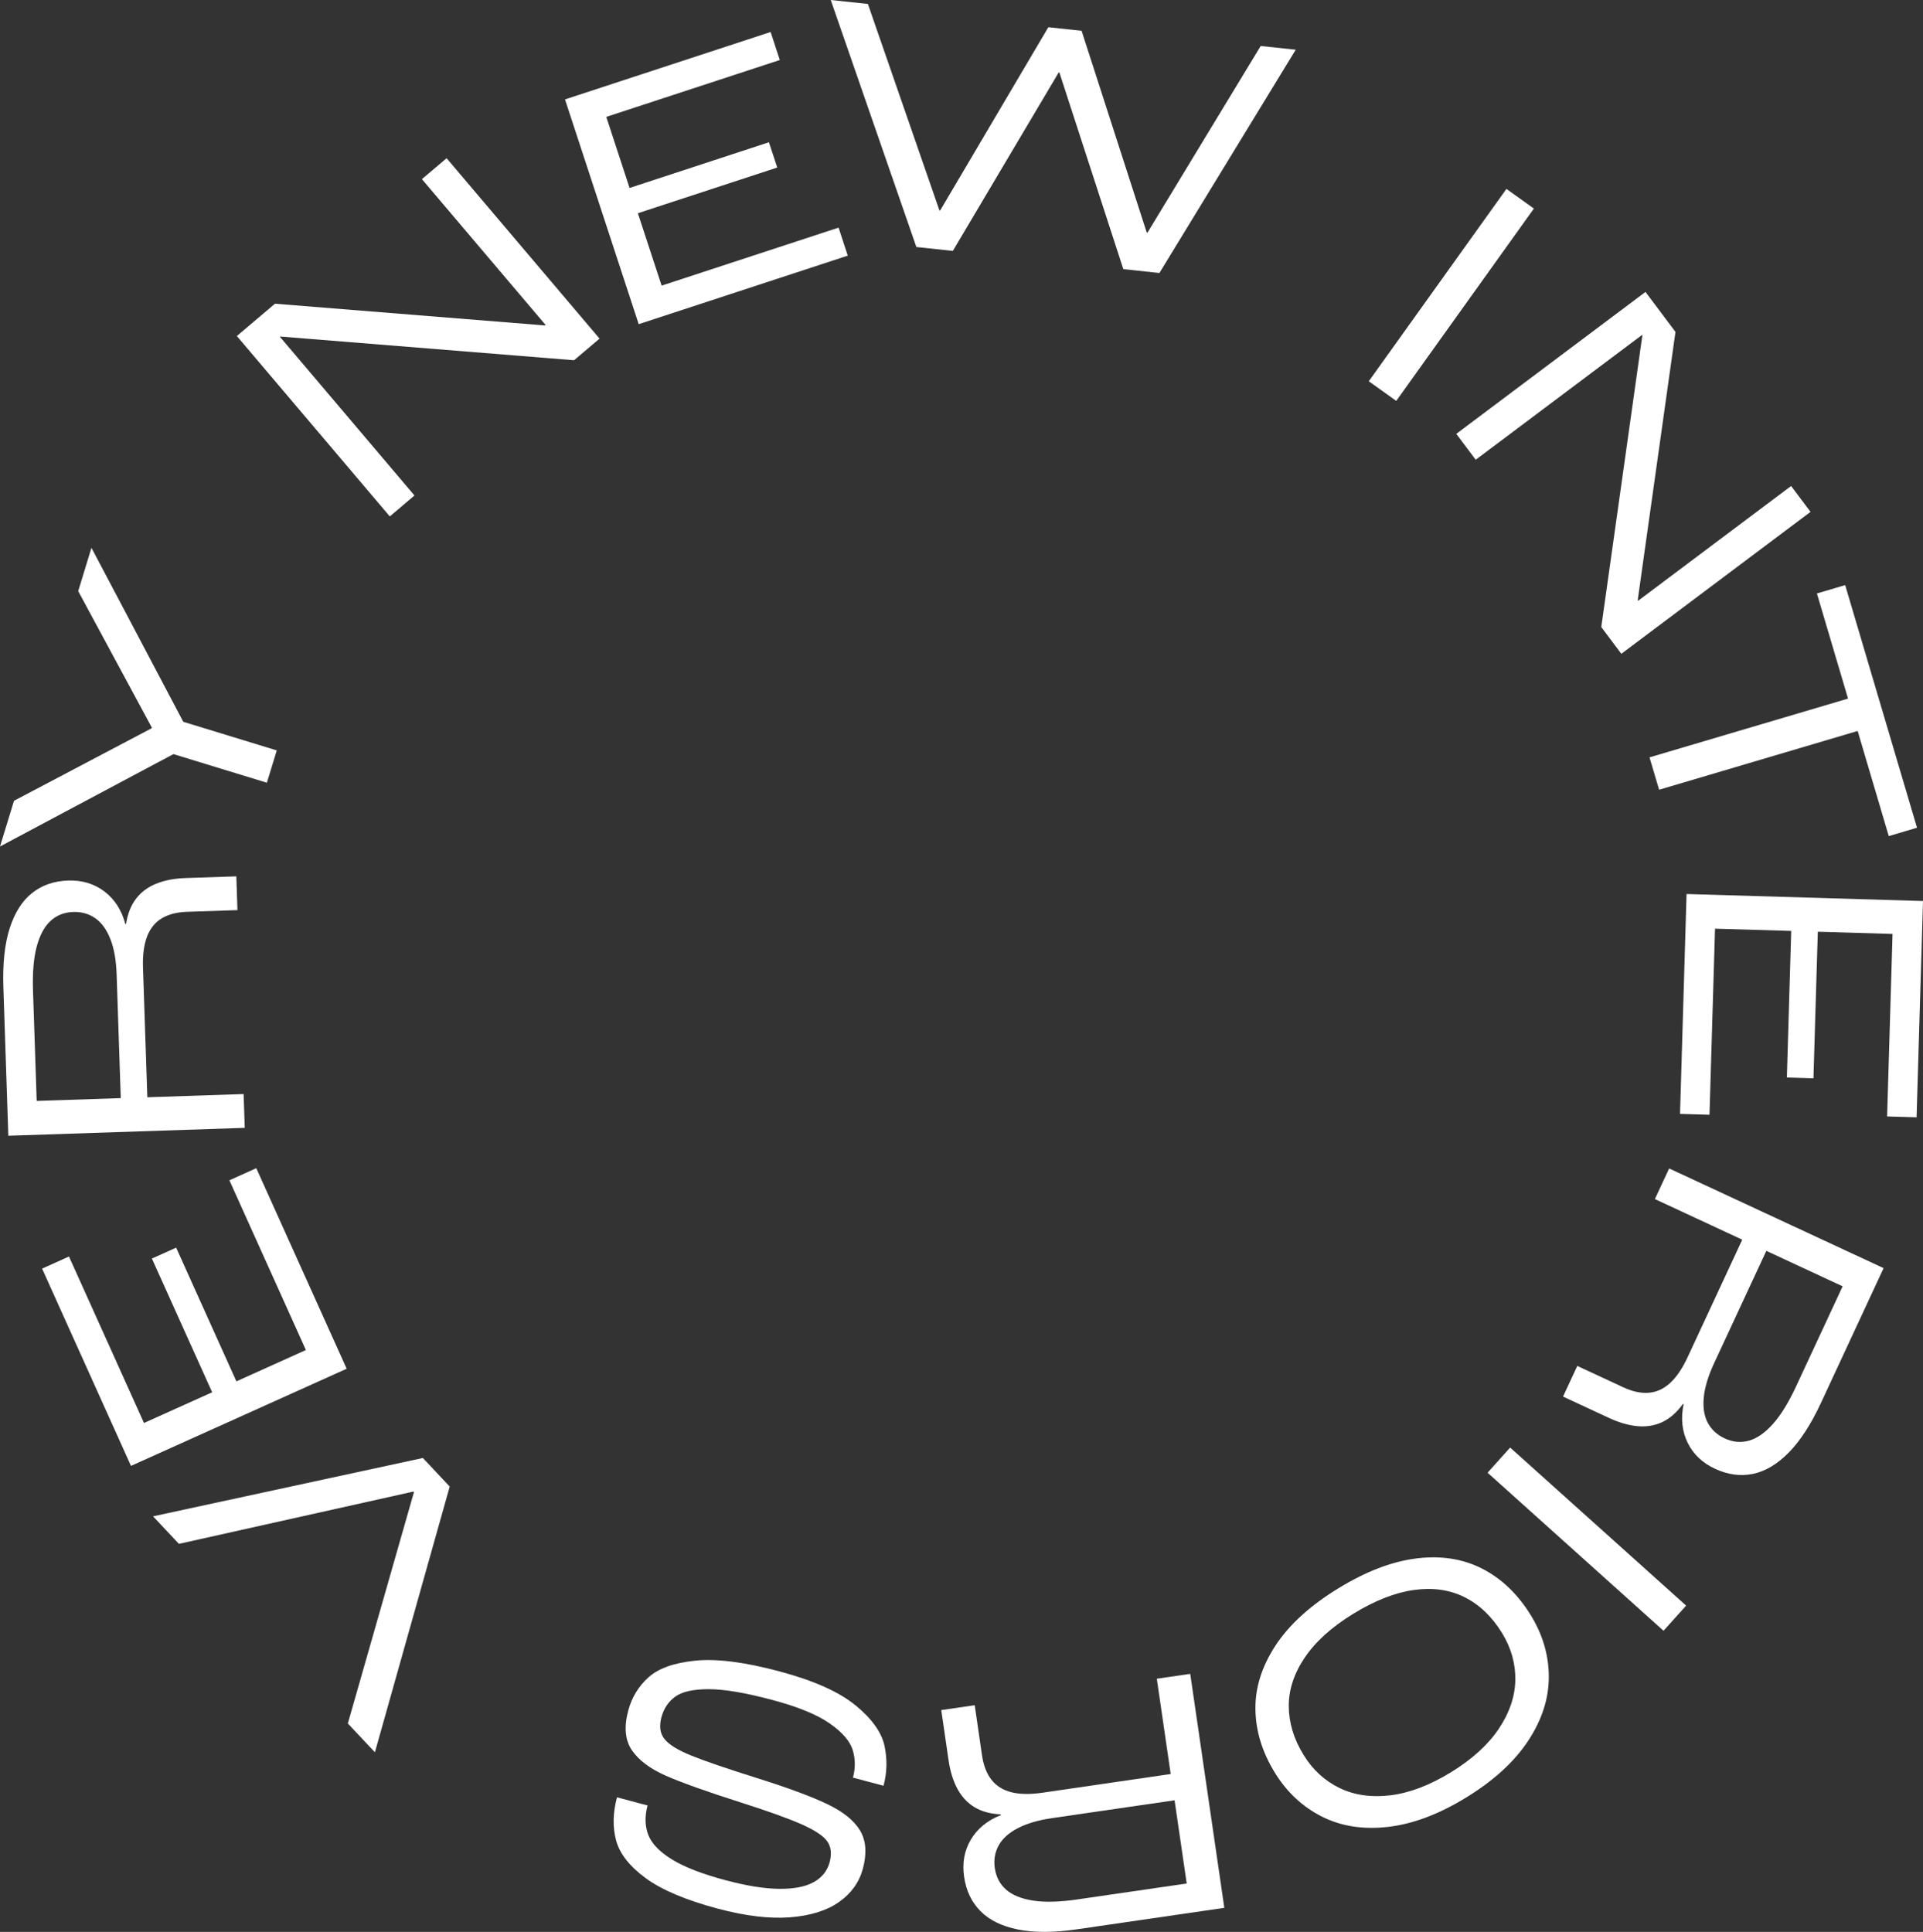 <?xml version="1.0" encoding="UTF-8"?>
<svg id="Ebene_2" data-name="Ebene 2" xmlns="http://www.w3.org/2000/svg" viewBox="0 0 829.07 833">
  <rect x="0" y="0" width="829.07" height="833" fill="#333333" stroke="none"/>
  <defs>
    <style>
      .cls-1 {
        fill: #fff;
      }
    </style>
  </defs>
  <g id="Ebene_1" data-name="Ebene 1">
    <g>
      <path class="cls-1" d="M161.64,755.56l-11.68-12.42,28.51-99.77-.22-.23-101.12,22.55-11.14-11.87,116.33-25.15,11.57,12.31-32.25,114.57Z"/>
      <path class="cls-1" d="M56.47,632.07l-38.32-85.06,11.59-5.22,32.34,71.78,29.39-13.24-25.98-57.65,10.45-4.71,25.98,57.65,29.96-13.51-32.98-73.18,11.59-5.23,38.97,86.48-92.98,41.89Z"/>
      <path class="cls-1" d="M3.59,489.69l-2.14-64.12c-.33-10.12.57-18.55,2.72-25.29,2.16-6.74,5.37-11.81,9.64-15.21,4.28-3.4,9.47-5.2,15.57-5.4,5.99-.19,11.18,1.36,15.59,4.68,4.4,3.31,7.42,7.99,9.07,14.04h.31c.68-4.38,2.11-7.99,4.29-10.86,2.18-2.86,5.08-5.03,8.7-6.49,3.62-1.46,7.86-2.28,12.71-2.44l21.84-.73.48,14.56-21.83.73c-4.34.15-7.95,1.09-10.84,2.84-2.88,1.75-4.99,4.38-6.32,7.89s-1.91,7.95-1.73,13.32l1.87,55.92,41.51-1.39.49,14.57-101.92,3.4ZM47.59,404.94c-1.59-4.08-3.75-7.08-6.5-9.01-2.75-1.92-5.93-2.82-9.55-2.7-3.81.13-7.06,1.4-9.71,3.81-2.66,2.42-4.65,6.1-5.99,11.06-1.33,4.95-1.87,11.31-1.61,19.04l1.59,47.56,36.25-1.21-1.78-53.28c-.2-6.09-1.09-11.18-2.68-15.27Z"/>
      <path class="cls-1" d="M74.77,325.16L0,364.99l6.04-19.71,59.33-31.26.09-.3-31.74-58.83,5.71-18.68,39.59,75.02,40.31,12.34-4.27,13.93-40.31-12.34Z"/>
      <path class="cls-1" d="M102.12,144.89l16.43-13.93,116.44,9.37.24-.2-53.33-62.89,10.65-9.02,65.94,77.79-10.99,9.32-126.71-10.23-.11.11,58.02,68.44-10.64,9.02-65.95-77.79Z"/>
      <path class="cls-1" d="M243.58,42.87l88.66-29.07,3.96,12.08-74.81,24.52,10.04,30.64,60.09-19.7,3.58,10.9-60.09,19.7,10.24,31.22,76.29-25.01,3.96,12.08-90.13,29.55-31.77-96.9Z"/>
      <path class="cls-1" d="M358.16,0l16.02,1.71,30.84,89.02.31.03,46.64-79.02,14.34,1.53,28.09,87.02.31.03,48.82-80.49,15.1,1.61-58.77,96.27-15.56-1.67-27.56-84.77-.3-.03-45.64,76.95-15.72-1.68L358.16,0Z"/>
      <path class="cls-1" d="M649.47,81.45l11.84,8.48-59.34,82.93-11.84-8.47,59.34-82.93Z"/>
      <path class="cls-1" d="M709.43,125.88l12.92,17.23-16.28,115.68.18.25,65.95-49.48,8.38,11.15-81.57,61.2-8.65-11.53,17.73-125.88-.09-.12-71.78,53.86-8.37-11.16,81.57-61.2Z"/>
      <path class="cls-1" d="M796.75,301.22l-13.42-45.33,12.19-3.6,30.97,104.61-12.18,3.61-13.41-45.33-85.6,25.34-4.14-13.96,85.6-25.34Z"/>
      <path class="cls-1" d="M829.07,388.51l-2.77,93.26-12.7-.38,2.34-78.69-32.22-.96-1.88,63.21-11.46-.35,1.87-63.2-32.84-.97-2.39,80.24-12.7-.38,2.81-94.8,101.93,3.02Z"/>
      <path class="cls-1" d="M812.09,546.79l-27.04,58.18c-4.27,9.18-8.89,16.29-13.85,21.34-4.96,5.04-10.12,8.11-15.48,9.21-5.35,1.09-10.79.37-16.32-2.21-5.44-2.52-9.36-6.27-11.79-11.21-2.43-4.95-3.02-10.49-1.76-16.62l-.28-.13c-2.58,3.59-5.49,6.17-8.72,7.74-3.24,1.57-6.81,2.19-10.7,1.87-3.89-.33-8.04-1.52-12.45-3.56l-19.82-9.22,6.15-13.21,19.82,9.21c3.93,1.83,7.58,2.62,10.95,2.36,3.37-.26,6.44-1.65,9.2-4.18,2.78-2.53,5.3-6.23,7.56-11.1l23.58-50.73-37.66-17.51,6.14-13.21,92.47,42.99ZM734.56,602.52c-.43,4.36.15,8.02,1.73,10.98,1.59,2.96,4.02,5.2,7.3,6.73,3.47,1.61,6.93,1.94,10.39.98,3.46-.95,6.91-3.34,10.34-7.16,3.42-3.82,6.77-9.24,10.04-16.27l20.06-43.14-32.89-15.29-22.48,48.35c-2.57,5.52-4.07,10.47-4.5,14.82Z"/>
      <path class="cls-1" d="M726.94,692.32l-9.74,10.84-75.86-68.15,9.74-10.84,75.87,68.15Z"/>
      <path class="cls-1" d="M610.73,671.96c10.6-1.3,20.07.19,28.4,4.48,8.32,4.29,15.27,10.96,20.85,20.03,5.19,8.45,7.78,17.35,7.76,26.7s-3,18.51-8.94,27.5c-5.94,8.99-14.81,17.1-26.6,24.34-11.8,7.25-23.05,11.49-33.75,12.72-10.71,1.23-20.22-.25-28.57-4.46-8.34-4.21-15.11-10.54-20.3-19-5.41-8.81-8.18-17.86-8.32-27.17-.15-9.31,2.72-18.47,8.59-27.47,5.87-9,14.88-17.23,27.03-24.69,11.97-7.35,23.26-11.68,33.86-12.97ZM562.46,714.79c-4.61,6.89-6.89,13.9-6.83,21.02.07,7.11,2.18,14.06,6.35,20.84,3.94,6.43,9.12,11.19,15.51,14.3,6.39,3.1,13.71,4.16,21.95,3.16,8.24-1,16.94-4.31,26.09-9.92,9.16-5.63,16.05-11.89,20.66-18.78,4.62-6.9,6.99-13.9,7.11-21.01s-1.79-13.87-5.74-20.3c-4.33-7.04-9.69-12.17-16.09-15.39-6.4-3.22-13.69-4.27-21.84-3.14-8.15,1.13-16.89,4.56-26.23,10.29-9.33,5.73-16.3,12.04-20.93,18.94Z"/>
      <path class="cls-1" d="M527.86,822.63l-63.49,9.25c-10.02,1.46-18.49,1.49-25.44.1-6.94-1.39-12.33-4.02-16.19-7.9-3.85-3.88-6.22-8.83-7.09-14.86-.86-5.93.11-11.27,2.91-16,2.81-4.74,7.12-8.27,12.94-10.58l-.04-.31c-4.41-.2-8.17-1.22-11.25-3.06-3.09-1.85-5.56-4.49-7.42-7.92-1.86-3.44-3.13-7.56-3.83-12.37l-3.15-21.62,14.42-2.1,3.15,21.63c.63,4.29,1.96,7.78,4.02,10.45,2.07,2.68,4.91,4.48,8.54,5.42,3.64.93,8.11,1.01,13.43.24l55.36-8.07-5.99-41.09,14.41-2.1,14.7,100.9ZM438.76,788.31c-3.88,2.02-6.62,4.51-8.23,7.46-1.61,2.94-2.15,6.21-1.63,9.78.55,3.78,2.17,6.87,4.87,9.24,2.7,2.37,6.59,3.94,11.66,4.72,5.08.78,11.44.61,19.11-.51l47.09-6.86-5.23-35.88-52.76,7.68c-6.03.88-10.99,2.33-14.87,4.36Z"/>
      <path class="cls-1" d="M368.9,735.35c7.05,5.84,11.2,11.65,12.44,17.43,1.24,5.79,1.11,11.48-.39,17.07l-.03.15-13.18-3.52c1.09-4.09,1.06-8.06-.11-11.9-1.17-3.84-4.48-7.66-9.94-11.47-5.45-3.81-13.78-7.21-24.95-10.18-11.39-3.04-20.41-4.56-27.09-4.58-6.68-.01-11.51,1.05-14.49,3.19-2.98,2.15-4.98,5.11-6,8.92-1.04,3.89-.58,7.03,1.35,9.42,1.93,2.39,5.74,4.74,11.42,7.06,5.7,2.32,15.25,5.59,28.66,9.81,13.22,4.17,23.25,7.89,30.07,11.15,6.82,3.26,11.54,7.05,14.13,11.38,2.59,4.33,3,9.79,1.25,16.38-1.57,5.88-4.99,10.7-10.27,14.42-5.27,3.73-12.32,5.94-21.18,6.63-8.85.68-19.2-.56-31.09-3.73-13.87-3.69-24.27-8.1-31.2-13.21-6.93-5.11-11.15-10.52-12.68-16.22-1.53-5.7-1.4-11.9.39-18.58l13.17,3.51c-1.25,4.69-1.14,8.92.31,12.68,1.46,3.76,4.85,7.29,10.18,10.58,5.32,3.29,13.03,6.28,23.11,8.97,8.99,2.4,16.65,3.64,22.99,3.72,6.34.09,11.32-.85,14.95-2.83,3.62-1.97,5.94-4.86,6.96-8.65.96-3.6.63-6.57-.99-8.93-1.61-2.35-5.24-4.79-10.88-7.31-5.63-2.52-14.61-5.75-26.93-9.68-14.39-4.58-24.98-8.38-31.78-11.36-6.8-2.99-11.67-6.64-14.64-10.96-2.96-4.32-3.5-10.03-1.61-17.11,1.52-5.69,4.42-10.48,8.72-14.35,4.29-3.88,11.04-6.28,20.2-7.21,9.18-.92,21.25.61,36.22,4.61,14.88,3.98,25.84,8.88,32.89,14.71Z"/>
    </g>
  </g>
</svg>
